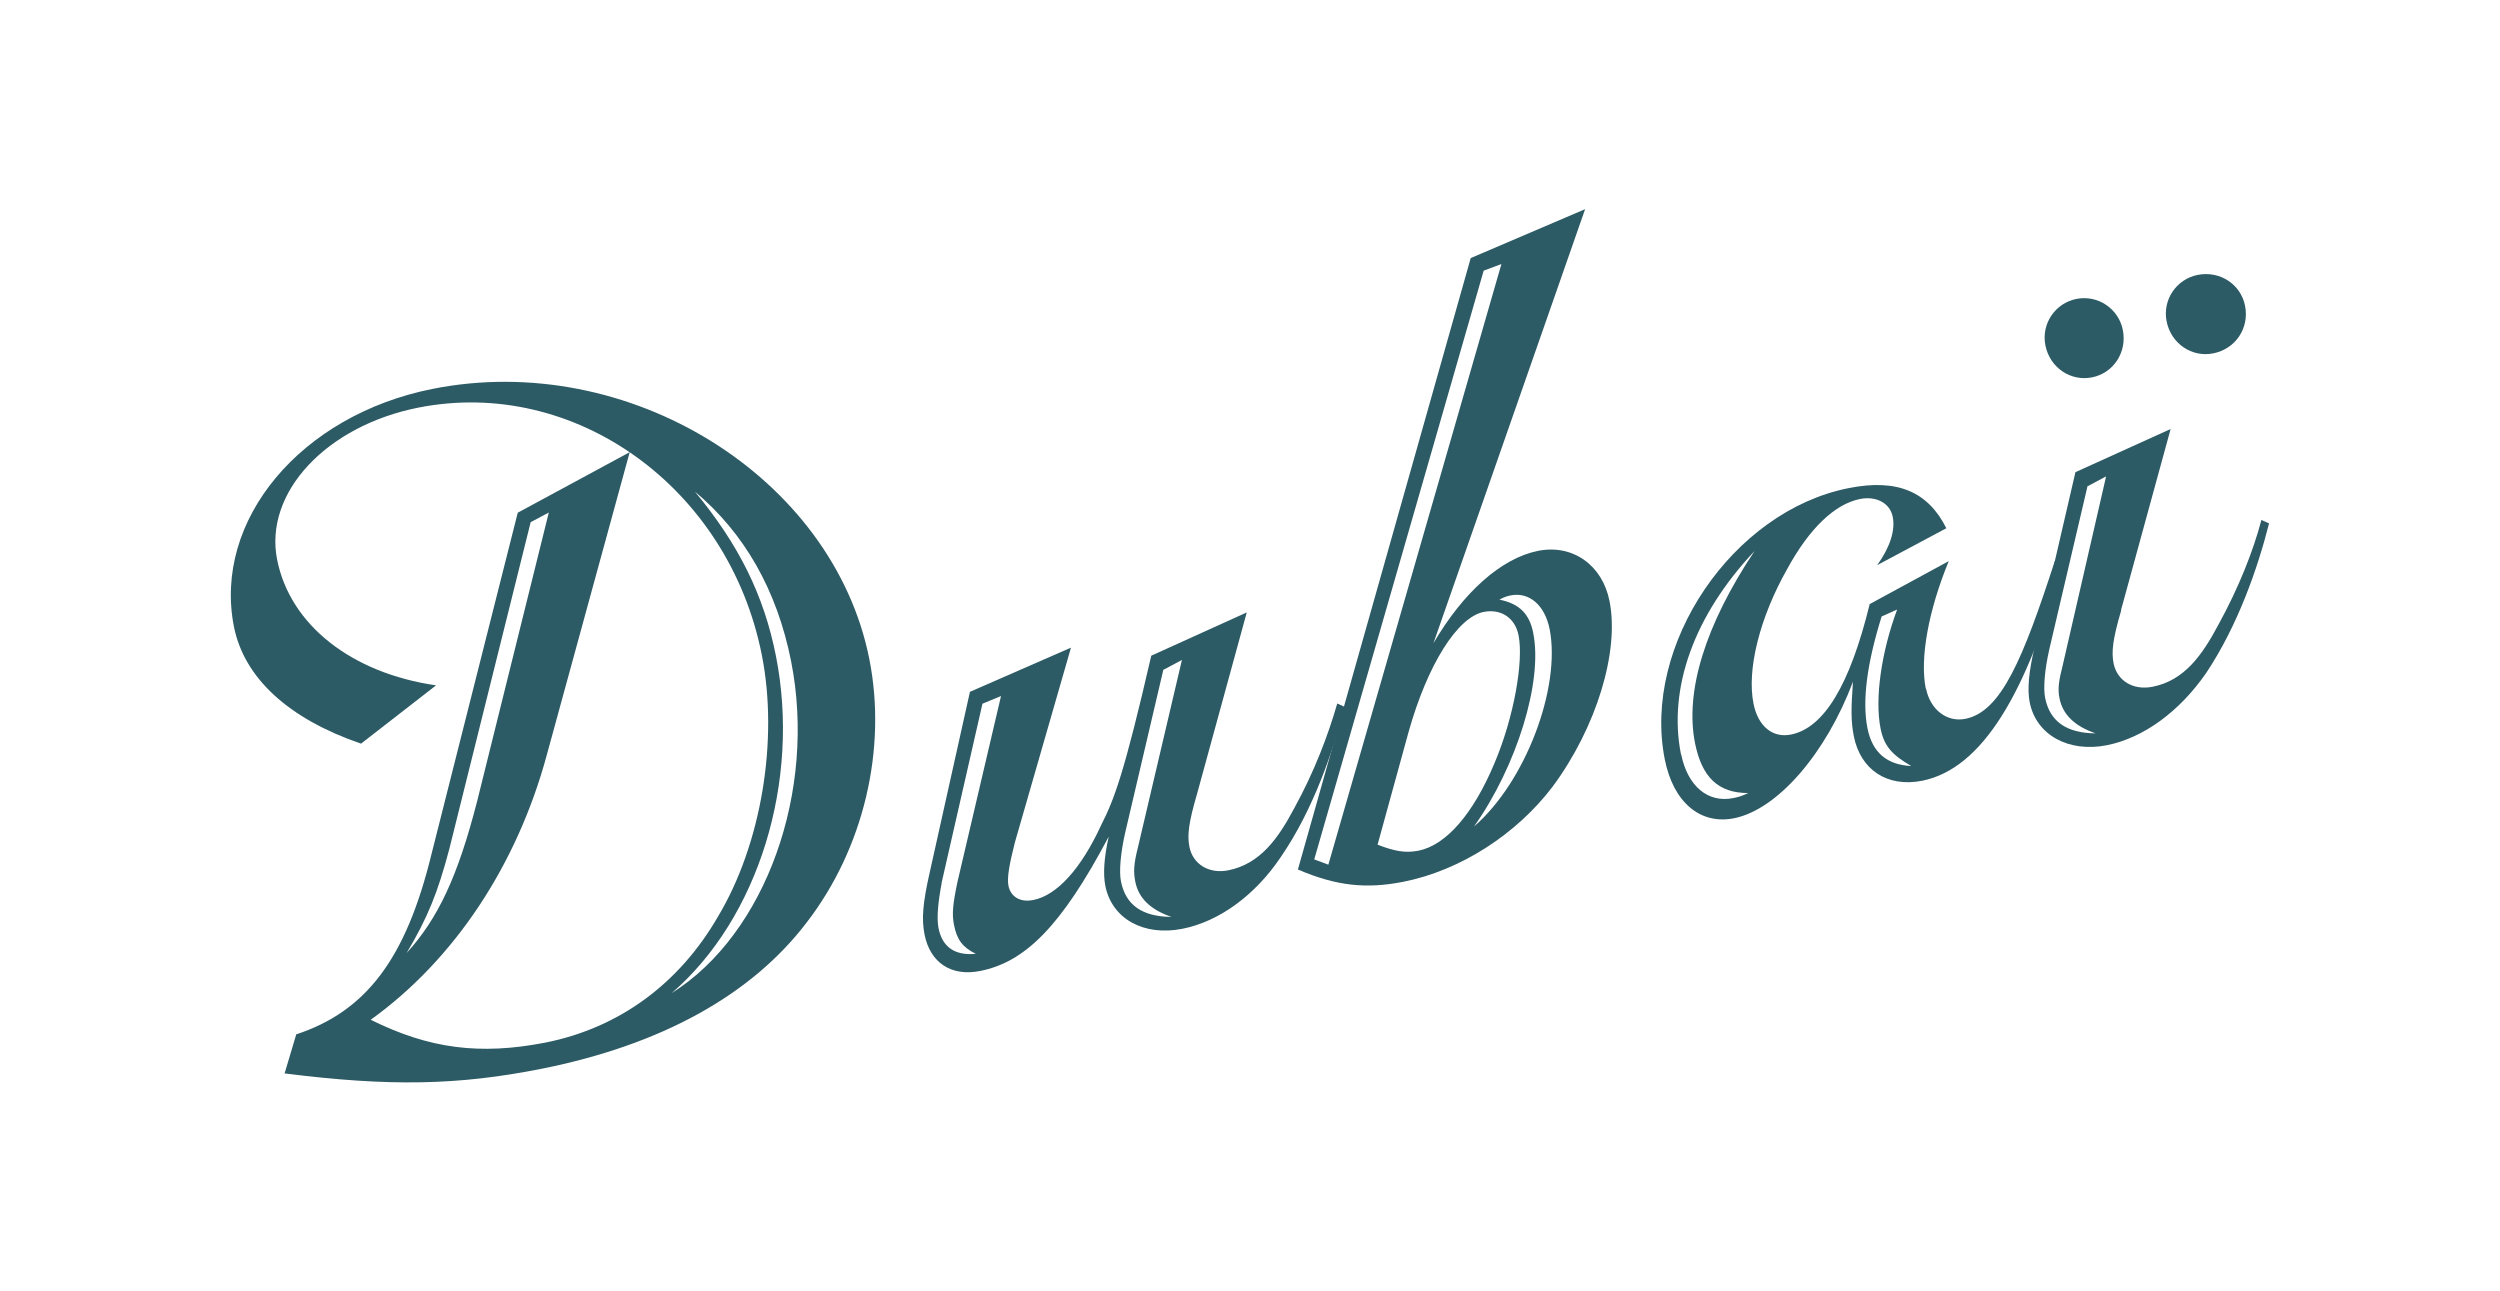 <?xml version="1.0" encoding="UTF-8"?>
<svg xmlns="http://www.w3.org/2000/svg" id="design" viewBox="0 0 123.95 64.01">
  <defs>
    <style>.cls-1{fill:#2d5b65;}</style>
  </defs>
  <path class="cls-1" d="m14.67,51.29c3.47-1.14,5.45-3.73,6.72-8.93l4.28-16.94,5.55-3-4.11,15.01c-1.47,5.44-4.58,10.15-8.73,13.13,2.88,1.43,5.4,1.77,8.67,1.13,3.65-.73,6.62-2.91,8.55-6.25,2.14-3.57,3.01-8.74,2.17-12.97-1.65-8.32-9.29-13.79-17.03-12.26-4.57.91-7.66,4.22-7,7.54.64,3.22,3.67,5.62,7.88,6.23l-3.72,2.89c-3.59-1.23-5.79-3.25-6.3-5.79-1.05-5.29,3.31-10.5,9.85-11.8,9.71-1.93,19.85,4.35,21.65,13.39.89,4.47-.28,9.4-3.1,13.06-2.73,3.59-7.19,6.07-13.15,7.26-4.13.82-7.52.89-12.74.23l.57-1.91Zm11.64-25.4l-4.03,16.19c-.57,2.16-1.07,3.41-2.12,5.17,1.56-1.71,2.54-3.8,3.5-7.54l3.55-14.3-.9.48Zm12.16,6.63c1.23,6.2-.86,13.01-5.17,16.72,4.67-2.93,7.2-10.02,5.92-16.47-.7-3.51-2.31-6.34-4.77-8.4,2.17,2.62,3.42,5.12,4.02,8.15Z"></path>
  <path class="cls-1" d="m61.81,30.38l-2.46,8.98c-.42,1.43-.49,2.05-.38,2.62.17.87.97,1.36,1.93,1.17,1.59-.32,2.48-1.59,3.28-3.1.99-1.8,1.68-3.63,2.12-5.17l.38.17c-.61,2.22-1.54,5.05-3.17,7.43-1.27,1.9-3.06,3.21-4.89,3.57-1.92.38-3.5-.5-3.82-2.14-.11-.58-.07-1.34.17-2.43-2.36,4.47-4.16,6.22-6.37,6.66-1.44.29-2.48-.41-2.76-1.8-.15-.77-.1-1.53.27-3.15l1.98-8.89,5.01-2.19-2.78,9.65c-.28,1.1-.4,1.78-.32,2.16.11.53.57.84,1.24.7,1.15-.23,2.35-1.52,3.36-3.72.65-1.28,1.14-2.57,2.48-8.39l4.72-2.14Zm-15.12,13.4c-.17.88-.26,1.7-.16,2.23.19.96.83,1.38,1.85,1.28-.66-.32-.94-.71-1.08-1.43-.11-.53-.06-1.04.17-2.13l2.16-9.22-.92.38-2.03,8.9Zm10.99-10.58l-1.89,8.07c-.24,1.05-.31,1.96-.21,2.44.23,1.15,1.04,1.74,2.5,1.75-1.02-.35-1.63-.92-1.79-1.74-.1-.48-.08-.88.12-1.67l2.19-9.33-.9.48Z"></path>
  <path class="cls-1" d="m72.93,12.79l5.66-2.42-7.52,21.52c1.49-2.54,3.36-4.21,5.19-4.58,1.73-.34,3.19.72,3.54,2.49.5,2.5-.65,6.27-2.82,9.2-1.78,2.35-4.57,4.16-7.41,4.72-1.83.36-3.31.21-5.22-.61l8.57-30.32Zm1.51.3l-.88.33-8.4,29.19.7.26,8.58-29.78Zm-4.12,29.09c1.39-.28,2.73-1.84,3.78-4.35.95-2.24,1.45-5.03,1.19-6.33-.17-.86-.86-1.33-1.73-1.16-1.3.26-2.78,2.6-3.72,5.94l-1.54,5.6c.86.33,1.38.42,2.01.3Zm5.7-10.78c.48,2.4-.83,6.61-2.94,9.58,2.56-2.21,4.32-6.9,3.75-9.79-.24-1.2-1.02-1.85-1.93-1.67-.14.03-.29.06-.56.21.99.2,1.49.7,1.68,1.66Z"></path>
  <path class="cls-1" d="m95.49,34.13c.21,1.06,1.04,1.69,1.95,1.51,1.78-.35,2.86-2.97,4.44-7.83l.38.17c-1.78,6.4-3.98,10.13-6.96,10.73-1.73.34-3.06-.54-3.39-2.22-.15-.77-.13-1.42-.04-2.69-1.34,3.56-3.74,6.34-5.9,6.77-1.68.33-3.01-.8-3.43-2.92-1.13-5.67,3.35-12.31,9.12-13.45,2.4-.48,3.93.17,4.84,1.99l-3.43,1.83c.63-.87.91-1.73.77-2.4-.13-.67-.81-1.04-1.62-.88-1.25.25-2.51,1.45-3.61,3.47-1.37,2.42-2.01,5-1.67,6.68.22,1.11.94,1.71,1.85,1.53,1.63-.32,2.92-2.43,3.91-6.47l3.92-2.13c-1.01,2.45-1.44,4.83-1.14,6.32Zm-12.14,3.26c.32,1.59,1.33,2.43,2.58,2.18.24-.05.38-.08.75-.25-1.5,0-2.3-.79-2.64-2.47-.51-2.55.49-5.84,2.95-9.53-3.01,3.2-4.29,6.8-3.65,10.07Zm9.94-6.82c-.73,2.34-.97,4.19-.7,5.54.24,1.2.96,1.81,2.17,1.87-.96-.56-1.34-.98-1.52-1.85-.3-1.49.04-3.81.82-5.91l-.78.35Z"></path>
  <path class="cls-1" d="m105.17,30.26c-.42,1.43-.49,2.05-.38,2.62.17.87.97,1.36,1.93,1.17,1.59-.31,2.48-1.59,3.28-3.1.99-1.8,1.72-3.64,2.12-5.17l.38.17c-.56,2.21-1.54,5.05-3.12,7.42-1.32,1.91-3.11,3.22-4.93,3.58-1.88.37-3.5-.5-3.82-2.14-.12-.62-.05-1.49.25-2.75l.14-.53,1.88-8.12,4.72-2.14-2.46,8.98Zm-1.67-6.16l-1.89,8.07c-.24,1.05-.31,1.96-.21,2.44.23,1.15,1.05,1.74,2.5,1.75-1.02-.35-1.63-.92-1.79-1.74-.1-.48-.03-.89.17-1.68l2.14-9.32-.9.48Zm-.55-9.28c1.06-.21,2.09.48,2.3,1.54.22,1.11-.47,2.14-1.53,2.35-1.06.21-2.09-.48-2.31-1.59-.21-1.06.48-2.09,1.54-2.3Zm6.01-1.19c1.11-.22,2.14.47,2.35,1.53.22,1.11-.47,2.14-1.58,2.36-1.06.21-2.09-.48-2.31-1.59-.21-1.06.48-2.09,1.54-2.3Z"></path>
</svg>
